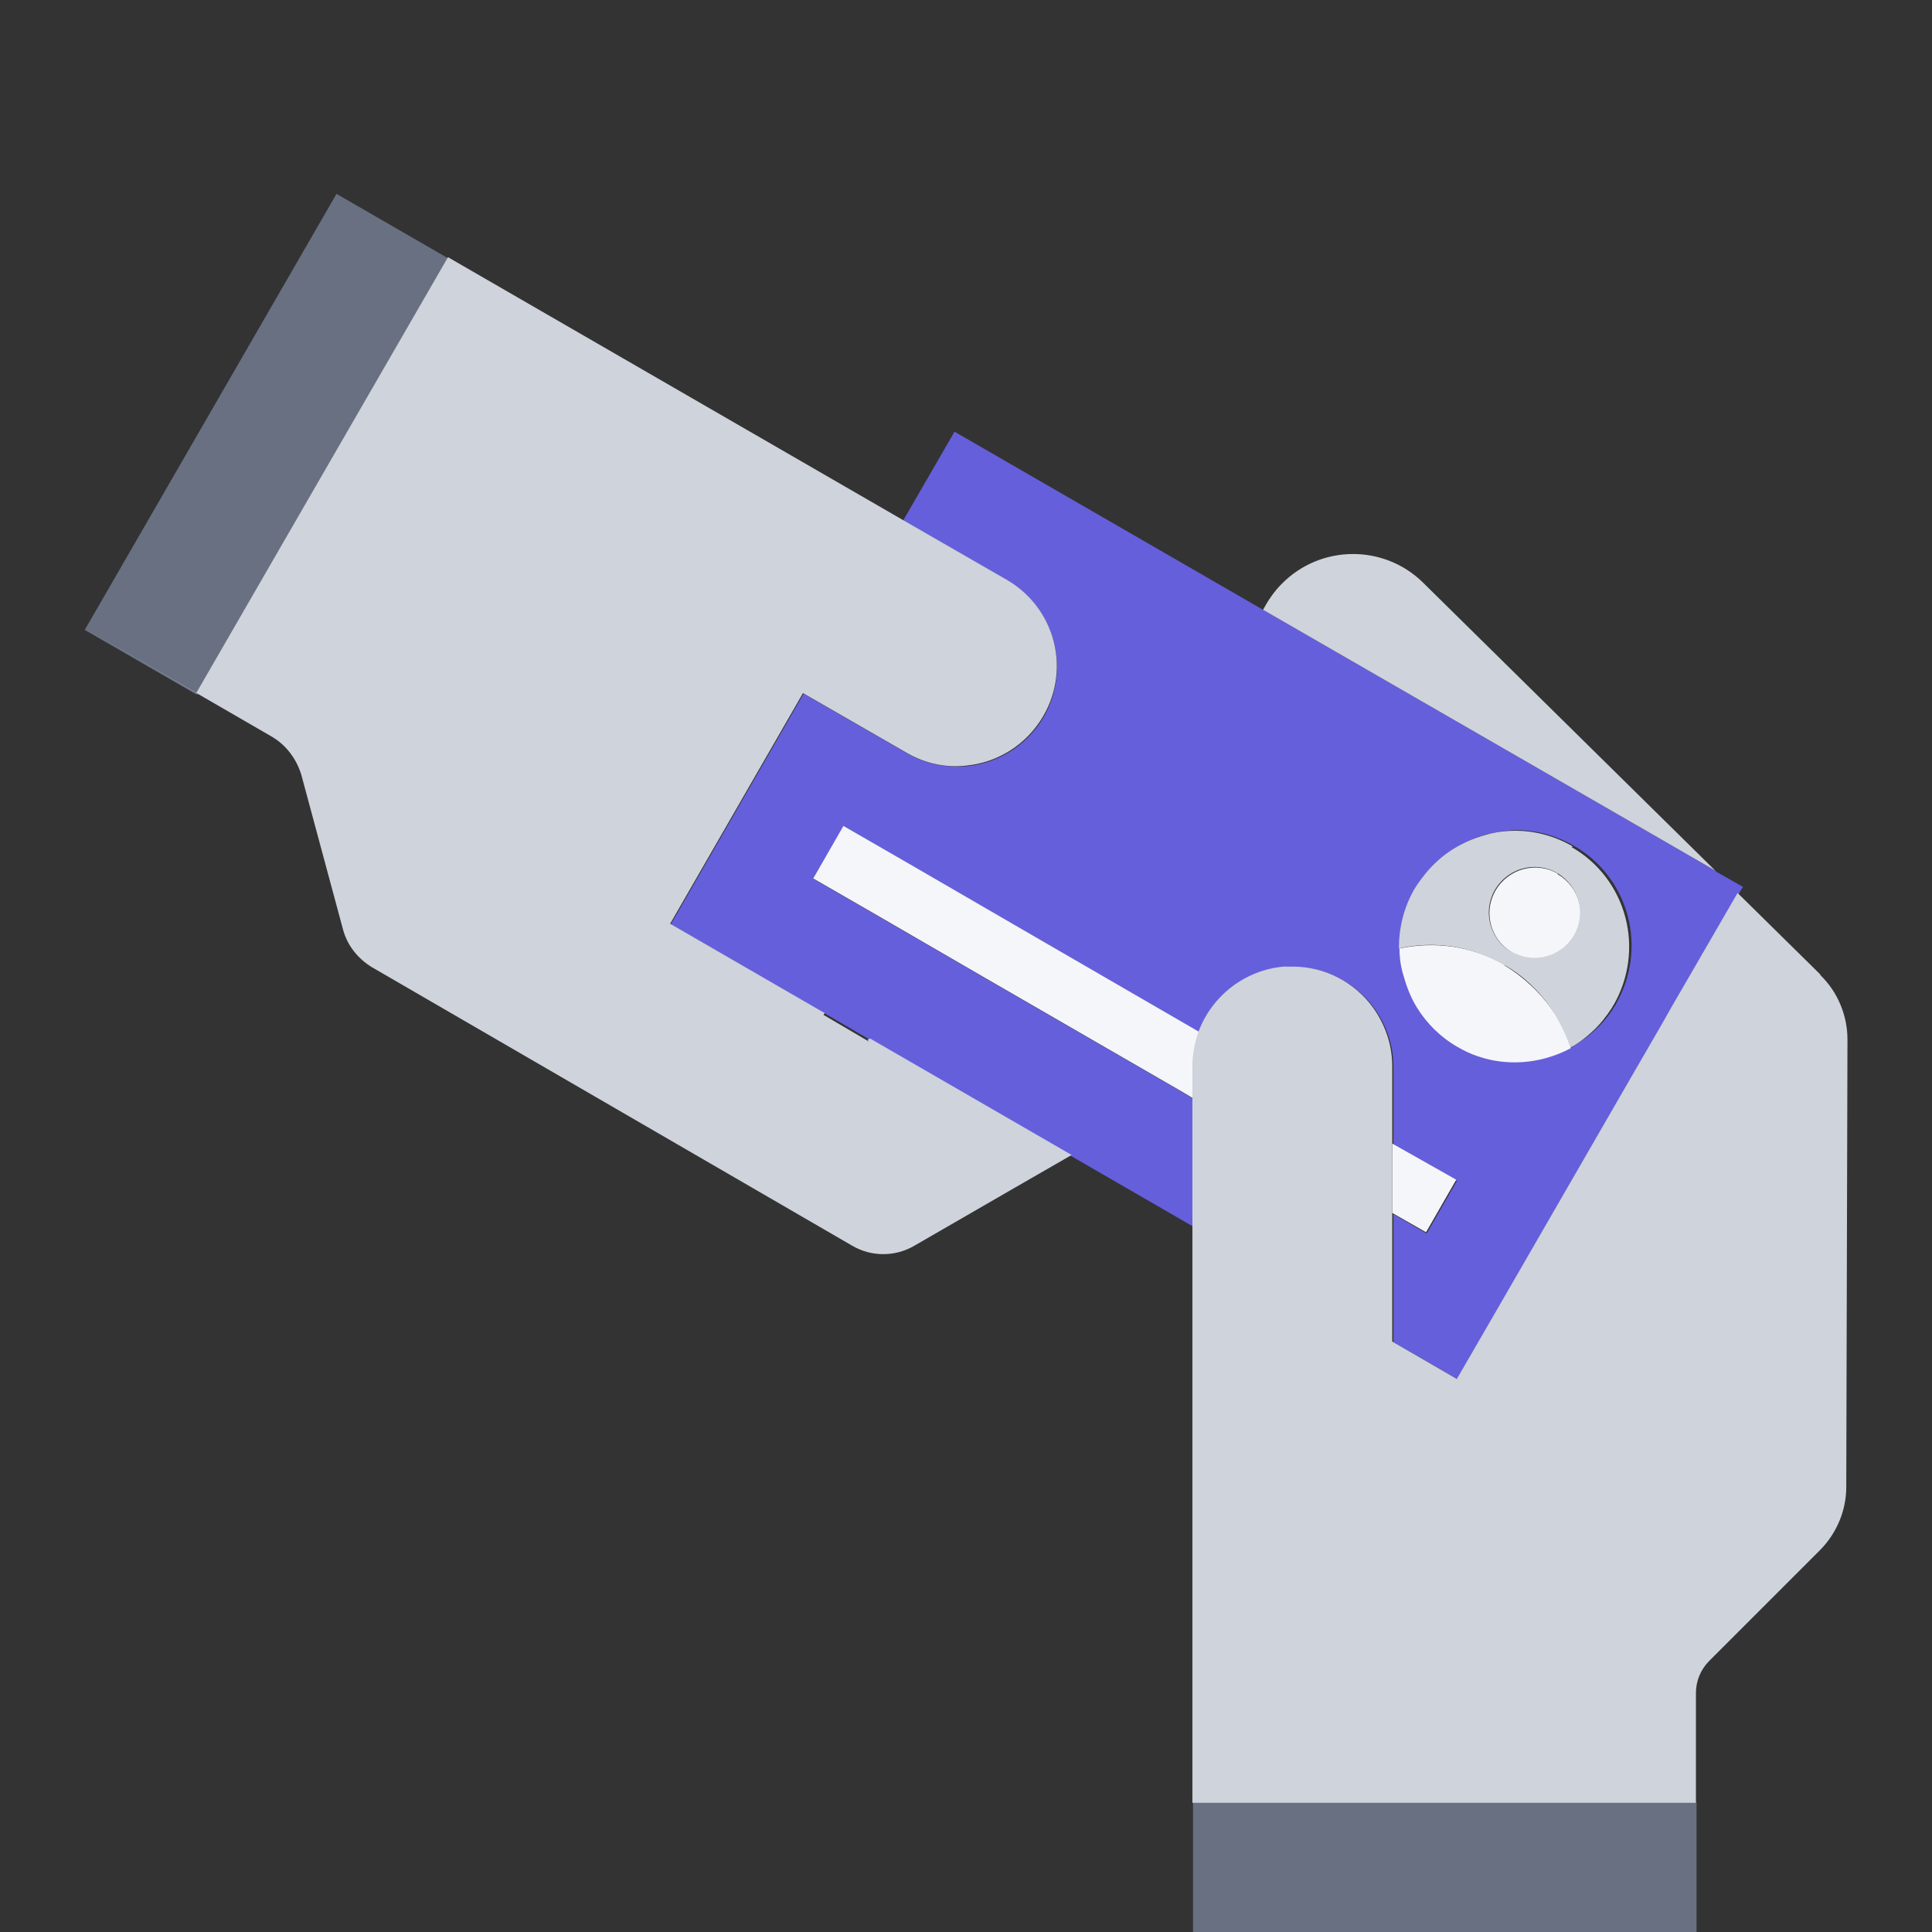 <svg xmlns="http://www.w3.org/2000/svg" id="a" width="32" height="32" viewBox="0 0 32 32"><rect x="0" y="0" width="32" height="32" fill="#333333" stroke="none"/><path d="M28.41,14.42h0s-.9-.52-.9-.52l-6.59-3.8-5.11-2.95-.85,1.47,1.72.99c.79.46,1.06,1.47.61,2.26-.28.48-.76.77-1.27.82-.33.03-.68-.03-.99-.21l-1.72-.99-2.2,3.82,2.56,1.48.77.45,3.34,1.93,1.99,1.15v-2.12l-.15-.09-3.34-1.93-1.69-.98-1.11-.64.5-.87,1.11.64,2.19,1.27,2.59,1.5c.22-.59.76-1.02,1.41-1.08.05,0,.1,0,.15,0,.55,0,1.04.27,1.34.69.19.27.31.6.31.96v1.28l1.05.61-.5.87-.55-.32v2.12l1.07.62.66-1.14,2.28-3.95.44-.76.17-.3,1.1-1.9h0s.07-.11.07-.11l-.44-.25ZM26.03,17.35c-.13.07-.28.13-.43.17-.49.13-1.01.06-1.45-.19-.28-.16-.51-.38-.67-.65-.1-.16-.17-.33-.22-.52-.04-.15-.06-.31-.07-.46,0-.34.08-.68.26-.99.07-.12.15-.23.24-.32.25-.27.56-.47.93-.57.17-.04.33-.07.5-.07.33,0,.66.09.95.26.44.25.76.67.89,1.16.13.49.06,1.01-.19,1.45-.01.02-.02.04-.03.05-.09.15-.2.28-.32.39-.11.1-.24.2-.37.27Z" fill="#655fdc"></path><path d="M25.8,14.47c-.36-.21-.82-.08-1.03.28-.13.23-.13.49-.02.71.06.13.17.24.3.32.02.01.04.02.05.03.35.17.78.04.98-.3.21-.36.08-.82-.28-1.03Z" fill="#f5f6f9"></path><path d="M24.92,15.98c-.55-.32-1.17-.39-1.74-.27,0,.15.02.31.07.46.05.18.12.36.22.52.16.26.39.49.67.65.44.26.96.32,1.45.19.15-.04.3-.1.43-.17-.07-.24-.18-.46-.33-.66-.2-.28-.46-.52-.77-.71Z" fill="#f5f6f9"></path><path d="M15.08,14.32l-1.11-.64-.5.87,1.11.64,1.69.98,3.34,1.93.15.09v-.53c0-.2.04-.39.1-.57l-2.59-1.5-2.19-1.27Z" fill="#f5f6f9"></path><polygon points="23.06 20.09 23.62 20.41 24.12 19.54 23.06 18.94 23.06 20.09" fill="#f5f6f9"></polygon><rect x="19.76" y="29.85" width="8.34" height="2.15" fill="#687082"></rect><rect x=".25" y="6.28" width="8.34" height="2.15" transform="translate(-4.16 7.51) rotate(-60)" fill="#687082"></rect><path d="M14.39,17.25l-.75-.44.02-.03-2.56-1.48,2.2-3.82,1.72.99c.31.18.66.25.99.21.51-.05.99-.34,1.27-.82.46-.79.19-1.8-.61-2.26l-1.72-.99-5.47-3.16-2.06-1.19-4.17,7.22-1.86-1.08,3.11,1.8c.24.14.41.37.49.63l.69,2.56c.07.27.25.49.48.63l7.95,4.61c.32.19.72.19,1.04,0l1.61-.93h0s.99-.57.99-.57l-3.34-1.93-.04.02Z" fill="#cfd3db"></path><path d="M30.15,16.14l-.67-.66h0s-.7-.69-.7-.69h0s-1.1,1.9-1.1,1.9l-.17.3-.44.76-2.28,3.95-.66,1.14-1.07-.62v-4.56c0-.36-.12-.69-.31-.96-.3-.42-.79-.69-1.34-.69-.05,0-.1,0-.15,0-.65.06-1.19.49-1.41,1.08-.06.18-.1.37-.1.57v12.2h8.34v-1.82c0-.2.08-.39.22-.53l1.83-1.83c.28-.28.44-.66.44-1.05l.02-7.41c0-.4-.16-.79-.45-1.07Z" fill="#cfd3db"></path><path d="M28.41,14.42h0s-4.84-4.77-4.84-4.77c-.65-.64-1.7-.63-2.34.02-.13.13-.23.28-.31.43l6.59,3.8.9.52Z" fill="#cfd3db"></path><path d="M26.05,14.02c-.29-.17-.62-.26-.95-.26-.17,0-.33.02-.5.07-.36.1-.68.29-.93.57-.09.1-.17.21-.24.32-.18.31-.26.65-.26.99.57-.13,1.19-.05,1.74.27.32.18.58.43.77.71.14.2.25.43.33.66.14-.07.26-.17.37-.27.12-.11.23-.25.32-.39.01-.02.02-.04.03-.05.25-.44.32-.96.19-1.45-.13-.49-.45-.91-.89-1.16ZM25.04,15.77c-.14-.08-.24-.19-.3-.32-.11-.22-.11-.48.02-.71.21-.36.67-.49,1.03-.28.36.21.49.67.28,1.03-.2.34-.62.47-.98.3-.02,0-.04-.02-.05-.03Z" fill="#cfd3db"></path></svg>